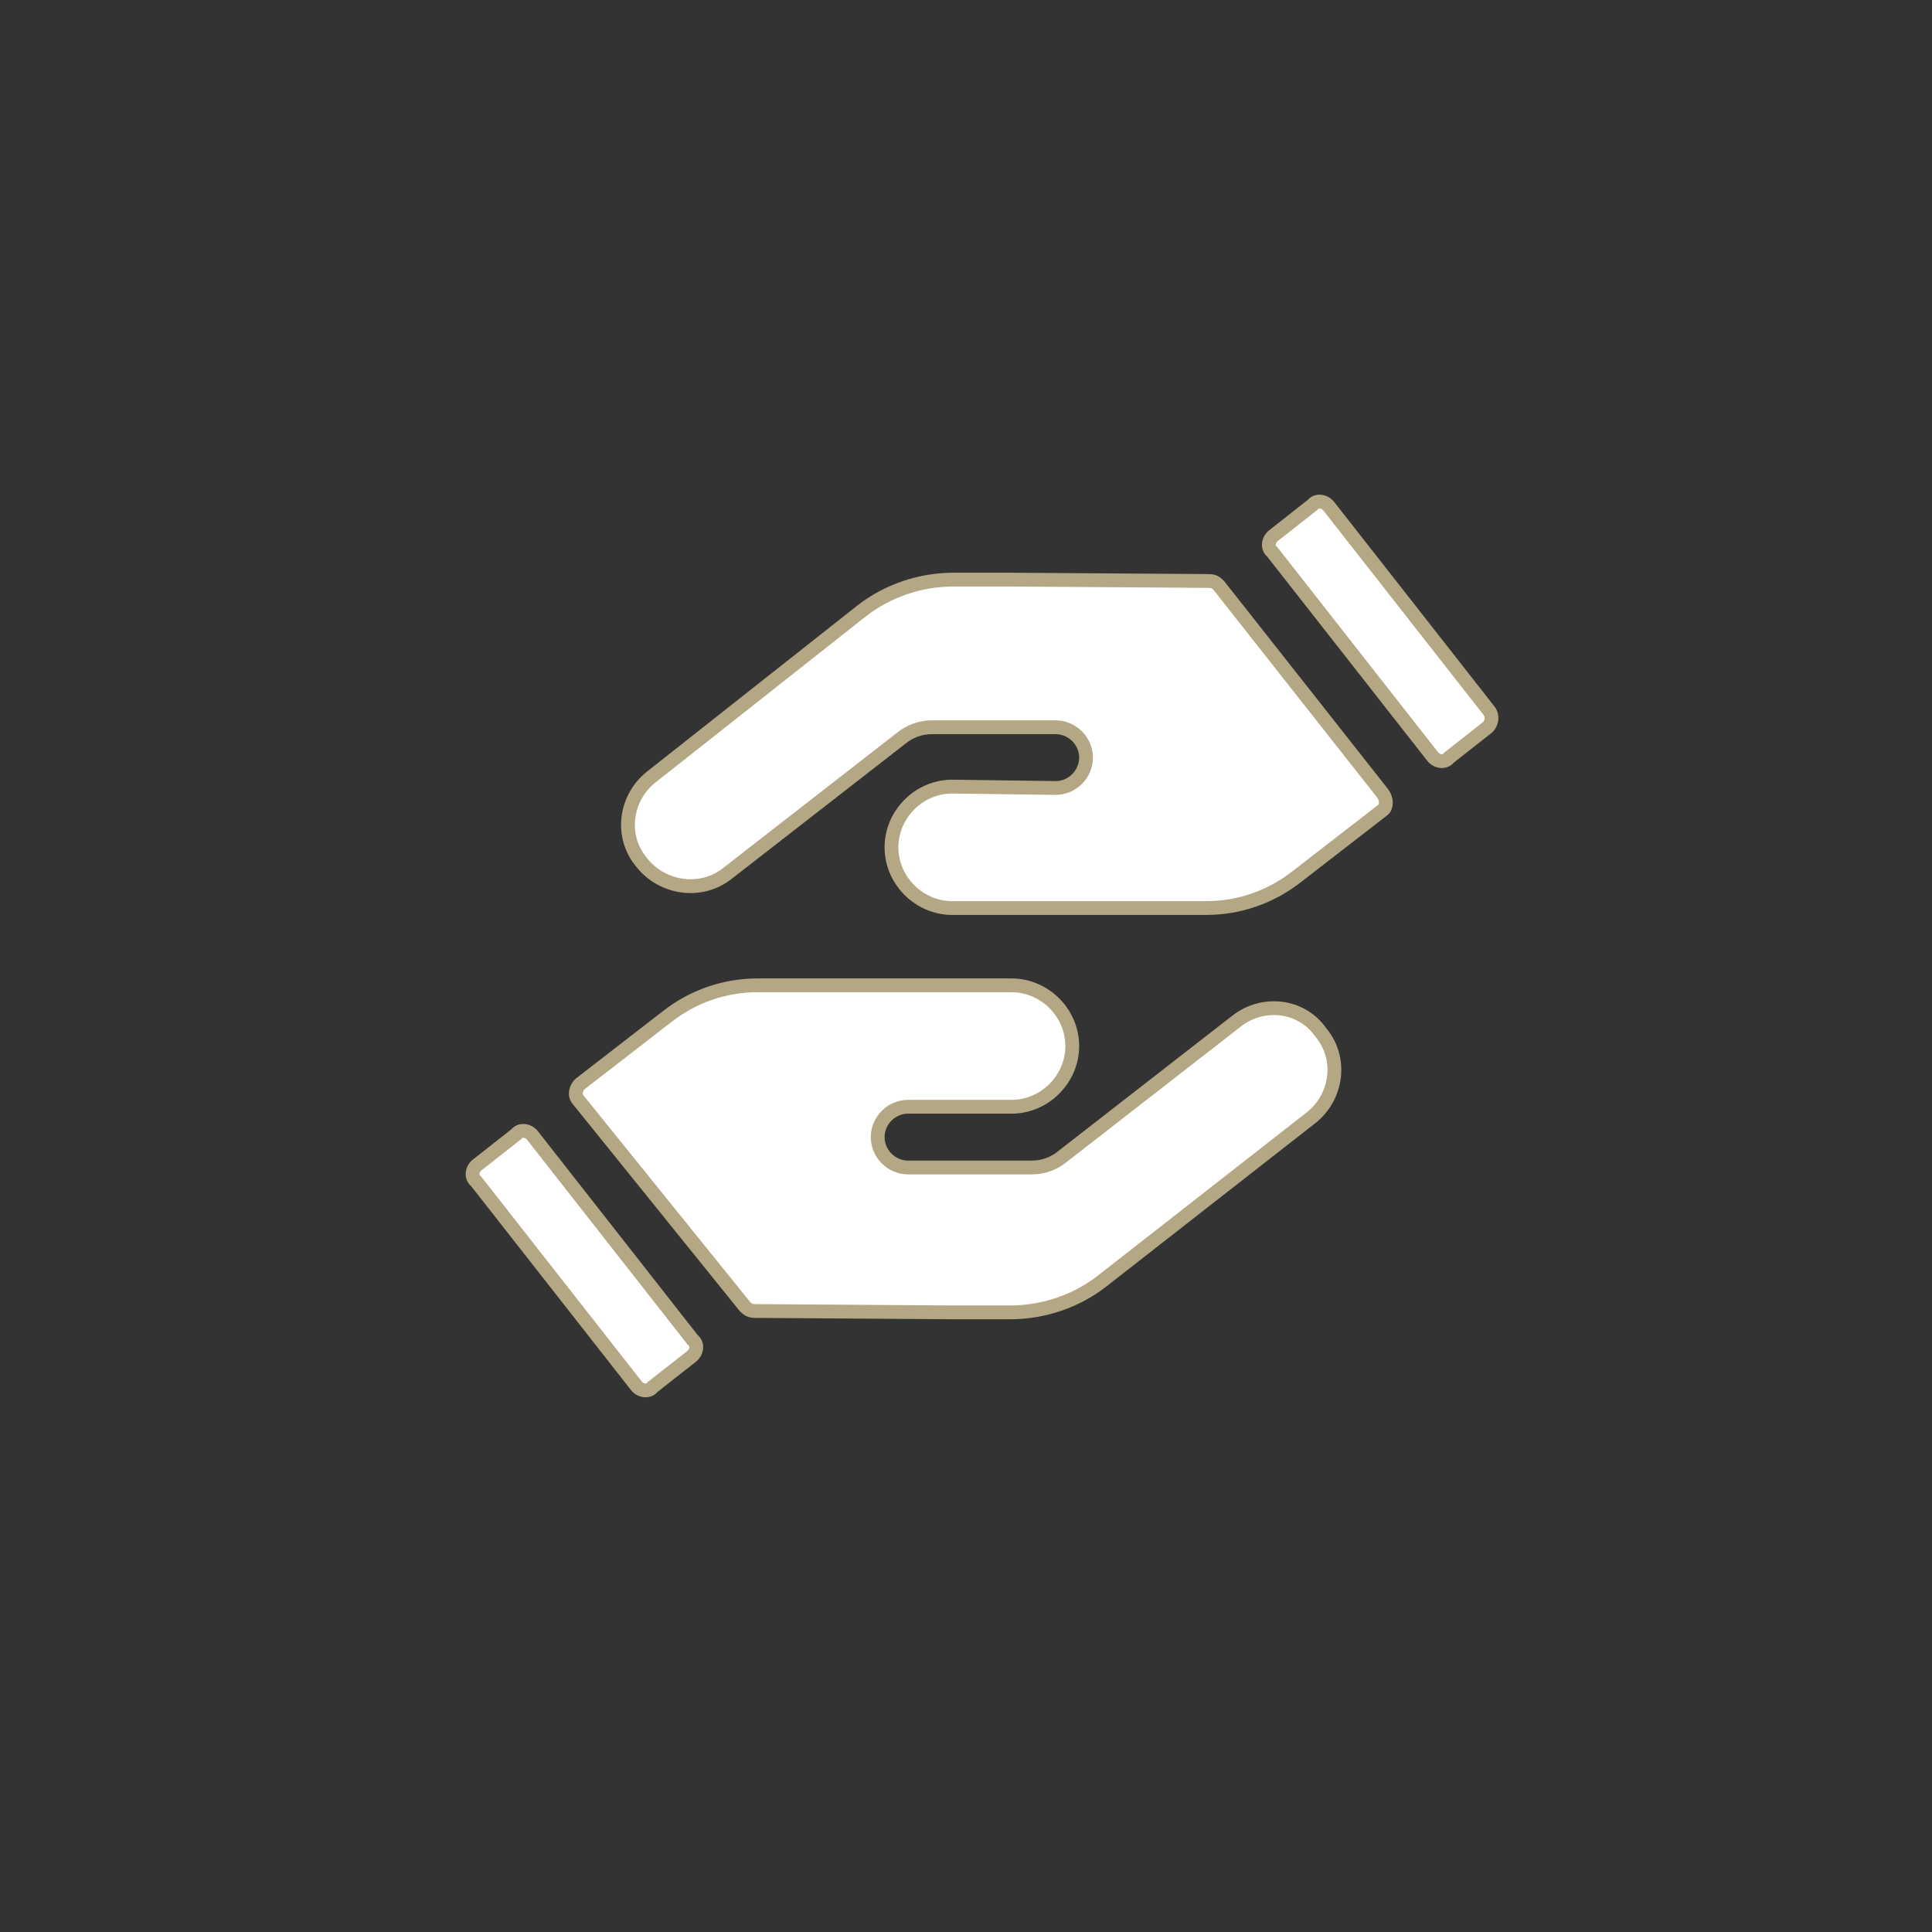 <?xml version="1.0" encoding="utf-8"?>
<!-- Generator: Adobe Illustrator 28.0.0, SVG Export Plug-In . SVG Version: 6.00 Build 0)  -->
<svg version="1.1" id="Calque_1" xmlns="http://www.w3.org/2000/svg" xmlns:xlink="http://www.w3.org/1999/xlink" x="0px" y="0px"
	 viewBox="0 0 140 140" style="enable-background:new 0 0 140 140;" xml:space="preserve">
<rect x="0" y="0" width="140" height="140" fill="#333333" stroke="none"/>
<style type="text/css">
	.st0{fill:#FFFFFF;stroke:#B3A784;stroke-miterlimit:10;}
	.st1{fill:#B3A784;}
	.st2{fill-rule:evenodd;clip-rule:evenodd;fill:#FFFFFF;stroke:#B3A784;stroke-miterlimit:10;}
</style>
<g>
	<g>
		<g>
			<g>
				<path class="st0" d="M89.6,74L77,83.8c-0.6,0.5-1.4,0.8-2.2,0.8l-9,0c-1.2,0-2.2-1-2.2-2.2c0-1.2,1-2.2,2.2-2.2l7.5,0
					c2.4,0,4.4-2,4.4-4.4c0-2.4-2-4.4-4.4-4.4l-17.2,0v0l-1.2,0c-2.4,0-4.7,0.8-6.6,2.3l-6.2,4.8c-0.4,0.3-0.5,0.9-0.2,1.2L54,94.7
					c0.2,0.2,0.4,0.3,0.7,0.3l14.5,0.1l4,0c2.4,0,4.8-0.8,6.7-2.3L95,81c1.9-1.5,2.3-4.3,0.7-6.2C94.3,72.8,91.5,72.5,89.6,74z
					 M100.2,57.5L88.3,42.4c-0.2-0.2-0.4-0.3-0.7-0.3l-14.5-0.1l-4,0c-2.4,0-4.8,0.8-6.7,2.3l-15.2,12c-1.9,1.5-2.3,4.3-0.7,6.2
					c1.5,1.9,4.3,2.3,6.2,0.8l12.6-9.8c0.6-0.5,1.4-0.8,2.2-0.8l9,0c1.2,0,2.2,1,2.2,2.2c0,1.2-1,2.2-2.2,2.2L69,57
					c-2.4,0-4.4,2-4.4,4.4c0,2.4,2,4.4,4.4,4.4l12.4,0l6,0c2.4,0,4.7-0.8,6.6-2.3l6.2-4.8C100.5,58.5,100.5,57.9,100.2,57.5z"/>
				<path class="st0" d="M38.6,82.3c-0.3-0.4-0.9-0.5-1.2-0.1l-2.8,2.2c-0.4,0.3-0.5,0.9-0.1,1.2l11.6,14.8c0.3,0.4,0.9,0.5,1.2,0.1
					l2.8-2.2c0.4-0.3,0.5-0.9,0.1-1.2L38.6,82.3z M107.9,51.5L96.3,36.7c-0.3-0.4-0.9-0.5-1.2-0.1l-2.8,2.2
					c-0.4,0.3-0.5,0.9-0.1,1.2l11.6,14.8c0.3,0.4,0.9,0.5,1.2,0.1l2.8-2.2C108.1,52.4,108.2,51.9,107.9,51.5z"/>
			</g>
		</g>
	</g>
</g>
</svg>
